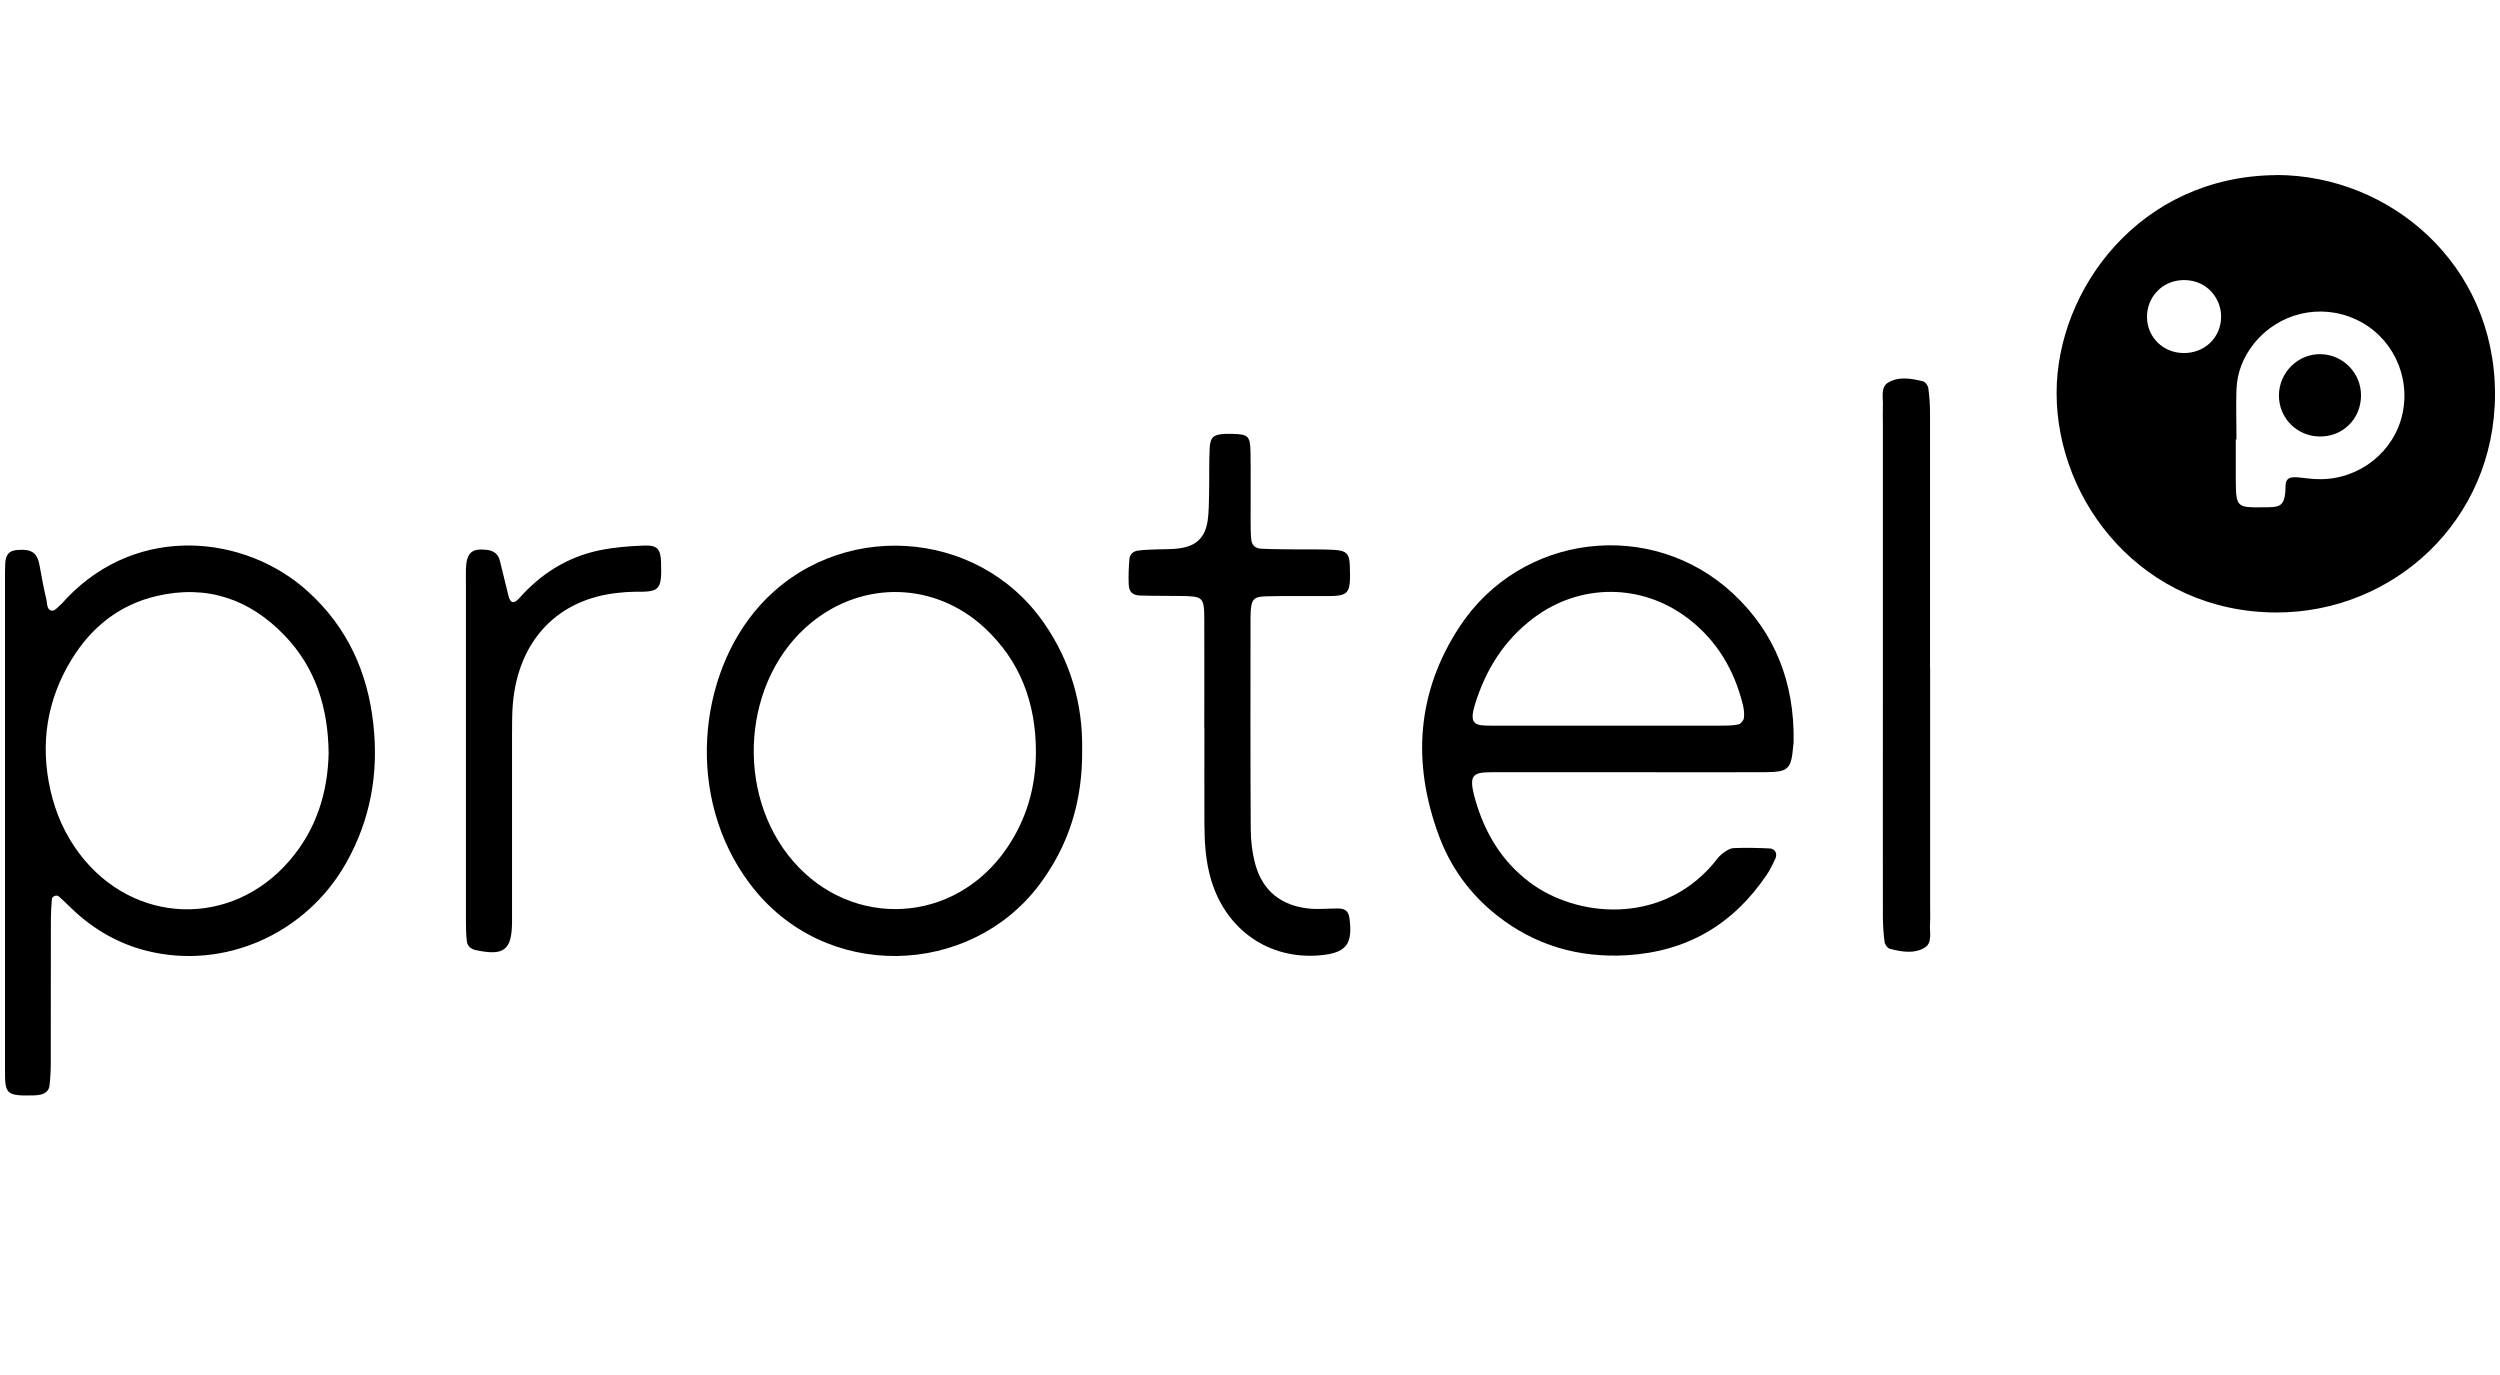<svg width="500" height="275" viewBox="0 0 500 275" fill="none" xmlns="http://www.w3.org/2000/svg">
<g clip-path="url(#clip0_57_1740)">
<path d="M455.309 35C477.872 35.045 498.977 52.691 499 78.782C499 104.191 478.623 122.519 455.286 122.497C428.716 122.451 411.299 100.571 411.321 78.532C411.344 57.927 427.919 35.205 455.309 35.023V35ZM447.272 87.912C447.226 87.912 447.181 87.912 447.158 87.912C447.158 90.644 447.158 93.354 447.158 96.086C447.203 101.368 447.363 101.527 452.417 101.459C455.741 101.414 457.062 101.71 457.107 97.27C457.107 95.699 457.859 95.335 459.589 95.471C461.092 95.608 462.594 95.858 464.097 95.836C471.997 95.813 478.851 90.303 480.49 82.767C482.175 75.049 478.327 67.216 471.246 63.915C464.097 60.568 455.696 62.572 450.778 68.742C448.638 71.428 447.408 74.502 447.294 77.917C447.181 81.241 447.294 84.566 447.294 87.89L447.272 87.912ZM444.221 63.369C444.266 59.862 441.557 55.992 436.753 56.015C432.427 56.037 429.331 59.475 429.399 63.483C429.467 67.467 432.609 70.54 436.639 70.609C440.897 70.677 444.198 67.558 444.221 63.346V63.369Z" fill="black"/>
<path d="M1 164.549C1 148.611 1 132.697 1 116.759C1 115.393 0.977 114.027 1.045 112.661C1.159 110.862 1.842 110.111 3.481 109.997C6.441 109.769 7.489 110.589 7.944 113.253C8.331 115.484 8.764 117.738 9.287 119.947C9.469 120.744 9.31 122.019 10.426 122.132C10.949 122.201 11.61 121.381 12.156 120.903C12.611 120.516 12.976 120.015 13.408 119.582C27.775 104.624 49.108 107.06 61.471 118.194C69.417 125.343 73.538 134.381 74.676 144.877C75.746 154.645 74.107 163.911 69.258 172.54C61.243 186.793 44.828 194.056 29.346 190.163C23.631 188.728 18.69 185.859 14.433 181.807C13.545 180.964 12.702 180.099 11.792 179.302C11.336 178.893 10.426 179.234 10.38 179.826C10.266 181.192 10.175 182.535 10.175 183.901C10.175 193.464 10.175 203.026 10.152 212.589C10.152 214.092 10.084 215.617 9.902 217.12C9.788 218.099 9.105 218.713 8.126 218.918C7.671 219.009 7.238 219.078 6.783 219.078C1 219.237 1 218.713 1 213.704C1 197.312 1 180.942 1 164.549ZM65.729 150.592C65.615 141.553 63.133 133.585 56.963 127.141C49.95 119.81 41.39 116.873 31.372 119.195C23.904 120.926 18.28 125.434 14.342 131.854C9.378 139.96 7.989 148.748 10.084 158.037C11.131 162.682 13.021 166.939 15.89 170.742C26.659 184.994 46.285 185.655 57.919 172.108C63.292 165.869 65.569 158.47 65.729 150.569V150.592Z" fill="black"/>
<path d="M325.6 154.44C316.812 154.44 308.023 154.44 299.235 154.44C294.659 154.44 293.498 154.531 295.091 160.063C296.981 166.621 300.373 172.267 305.929 176.456C315.195 183.446 331.998 185.131 342.562 172.859C343.154 172.176 343.655 171.379 344.361 170.81C345.044 170.263 345.886 169.671 346.706 169.626C349.119 169.512 351.555 169.58 353.969 169.694C355.016 169.74 355.517 170.719 355.084 171.698C354.584 172.791 354.06 173.906 353.377 174.908C346.683 184.88 337.371 190.345 325.327 191.05C315.719 191.597 307.022 189.092 299.417 183.104C294.044 178.87 290.128 173.496 287.783 167.144C282.387 152.596 283.32 138.434 291.904 125.365C304.176 106.627 330.336 103.531 346.638 118.74C355.084 126.618 358.864 136.613 358.727 148.11C358.727 148.406 358.705 148.725 358.659 149.021C358.249 153.893 357.748 154.417 352.876 154.44C343.792 154.485 334.684 154.44 325.6 154.44ZM321.434 145.128C328.993 145.128 336.551 145.128 344.11 145.128C345.317 145.128 346.547 145.128 347.708 144.877C348.14 144.786 348.709 144.103 348.778 143.625C348.892 142.76 348.778 141.804 348.573 140.938C346.842 133.949 343.359 128.075 337.599 123.68C328.423 116.668 316.06 116.6 306.794 123.544C300.874 127.961 297.14 133.903 295 140.87C293.771 144.9 294.955 145.151 298.279 145.128C305.997 145.128 313.693 145.128 321.411 145.128H321.434Z" fill="black"/>
<path d="M216.429 149.955C216.542 160.109 213.81 169.057 207.822 177.003C194.002 195.354 164.951 196.561 150.038 176.844C136.946 159.54 139.587 134.974 151.882 121.199C167.364 103.85 195.459 105.421 208.756 124.546C214.129 132.264 216.588 140.871 216.429 149.955ZM207.185 150.433C207.185 140.711 204.134 132.264 196.894 125.548C187.035 116.441 172.828 116.008 162.378 124.432C148.467 135.68 146.782 158.629 158.689 172.313C170.415 185.791 190.838 184.949 201.311 169.717C205.295 163.912 207.162 157.446 207.185 150.433Z" fill="black"/>
<path d="M240.858 145.675C240.858 138.389 240.881 131.126 240.858 123.84C240.836 119.423 240.608 119.264 236.214 119.196C233.482 119.15 230.75 119.196 228.04 119.105C226.469 119.036 225.809 118.399 225.741 116.851C225.672 115.189 225.741 113.527 225.877 111.865C225.946 110.84 226.674 110.225 227.653 110.111C228.86 109.952 230.067 109.929 231.273 109.884C232.776 109.815 234.324 109.884 235.804 109.679C239.196 109.246 241.018 107.539 241.519 104.215C241.792 102.416 241.769 100.594 241.815 98.773C241.883 95.745 241.792 92.717 241.929 89.689C242.042 87.389 242.703 86.888 245.071 86.774C245.526 86.774 245.981 86.774 246.437 86.774C249.647 86.843 250.057 87.184 250.102 90.508C250.171 95.062 250.102 99.615 250.125 104.146C250.125 105.353 250.125 106.582 250.239 107.789C250.353 109.019 250.99 109.702 252.311 109.747C254.883 109.861 257.456 109.861 260.029 109.884C262.306 109.906 264.583 109.838 266.837 109.975C269.227 110.111 269.865 110.726 269.956 112.98C270.183 119.196 269.91 119.241 264.173 119.219C260.53 119.219 256.91 119.173 253.267 119.264C250.808 119.31 250.307 119.856 250.148 122.156C250.102 122.907 250.102 123.681 250.102 124.432C250.102 138.23 250.057 152.027 250.148 165.824C250.148 168.215 250.466 170.697 251.104 172.996C252.584 178.21 256.25 181.079 261.6 181.693C263.535 181.921 265.539 181.693 267.497 181.693C269.113 181.693 269.705 182.24 269.91 183.765C270.57 188.934 269.182 190.618 263.899 191.074C253.791 191.916 245.253 186.019 242.247 176.047C241.132 172.381 240.904 168.602 240.881 164.8C240.858 158.425 240.881 152.072 240.881 145.697L240.858 145.675Z" fill="black"/>
<path d="M386.026 133.471C386.026 149.385 386.026 165.277 386.026 181.192C386.026 182.399 386.072 183.628 386.003 184.835C385.912 186.451 386.504 188.546 384.979 189.502C382.861 190.823 380.311 190.367 377.944 189.753C377.511 189.639 376.987 188.91 376.919 188.409C376.691 186.77 376.6 185.108 376.577 183.446C376.555 168.442 376.577 153.461 376.577 138.457C376.577 120.584 376.577 102.711 376.577 84.838C376.577 83.632 376.532 82.402 376.577 81.196C376.669 79.579 376.054 77.462 377.602 76.528C379.742 75.231 382.292 75.686 384.637 76.278C385.07 76.392 385.594 77.12 385.662 77.621C385.89 79.26 386.003 80.922 386.003 82.585C386.003 99.546 386.003 116.509 386.003 133.493L386.026 133.471Z" fill="black"/>
<path d="M93.187 150.069C93.187 139.004 93.187 127.938 93.187 116.873C93.187 115.803 93.164 114.756 93.187 113.686C93.323 110.521 94.394 109.61 97.399 109.975C98.742 110.134 99.653 110.817 99.972 112.138C100.564 114.483 101.11 116.851 101.702 119.196C102.066 120.653 102.772 120.835 103.865 119.628C108.214 114.71 113.541 111.363 119.985 110.043C122.922 109.451 125.972 109.201 128.978 109.109C131.482 109.041 132.12 109.838 132.211 112.456C132.393 118.126 131.915 118.399 126.906 118.353C125.859 118.353 124.789 118.444 123.741 118.558C111.72 119.742 103.683 127.893 102.567 140.779C102.385 142.897 102.431 145.014 102.408 147.132C102.408 158.652 102.408 170.173 102.408 181.693C102.408 182.604 102.408 183.515 102.408 184.425C102.362 190.026 100.814 191.233 95.168 190.026C94.189 189.821 93.483 189.229 93.369 188.25C93.21 186.907 93.187 185.541 93.187 184.175C93.187 172.814 93.187 161.453 93.187 150.069Z" fill="black"/>
<path d="M472.203 79.124C472.18 83.86 468.469 87.435 463.779 87.298C459.271 87.161 455.764 83.541 455.787 79.079C455.81 74.434 459.681 70.677 464.257 70.837C468.697 70.996 472.226 74.662 472.203 79.102V79.124Z" fill="black"/>
</g>
<defs>
<clipPath id="clip0_57_1740">
<rect width="498" height="184.1" fill="white" transform="translate(1 35)"/>
</clipPath>
</defs>
</svg>
